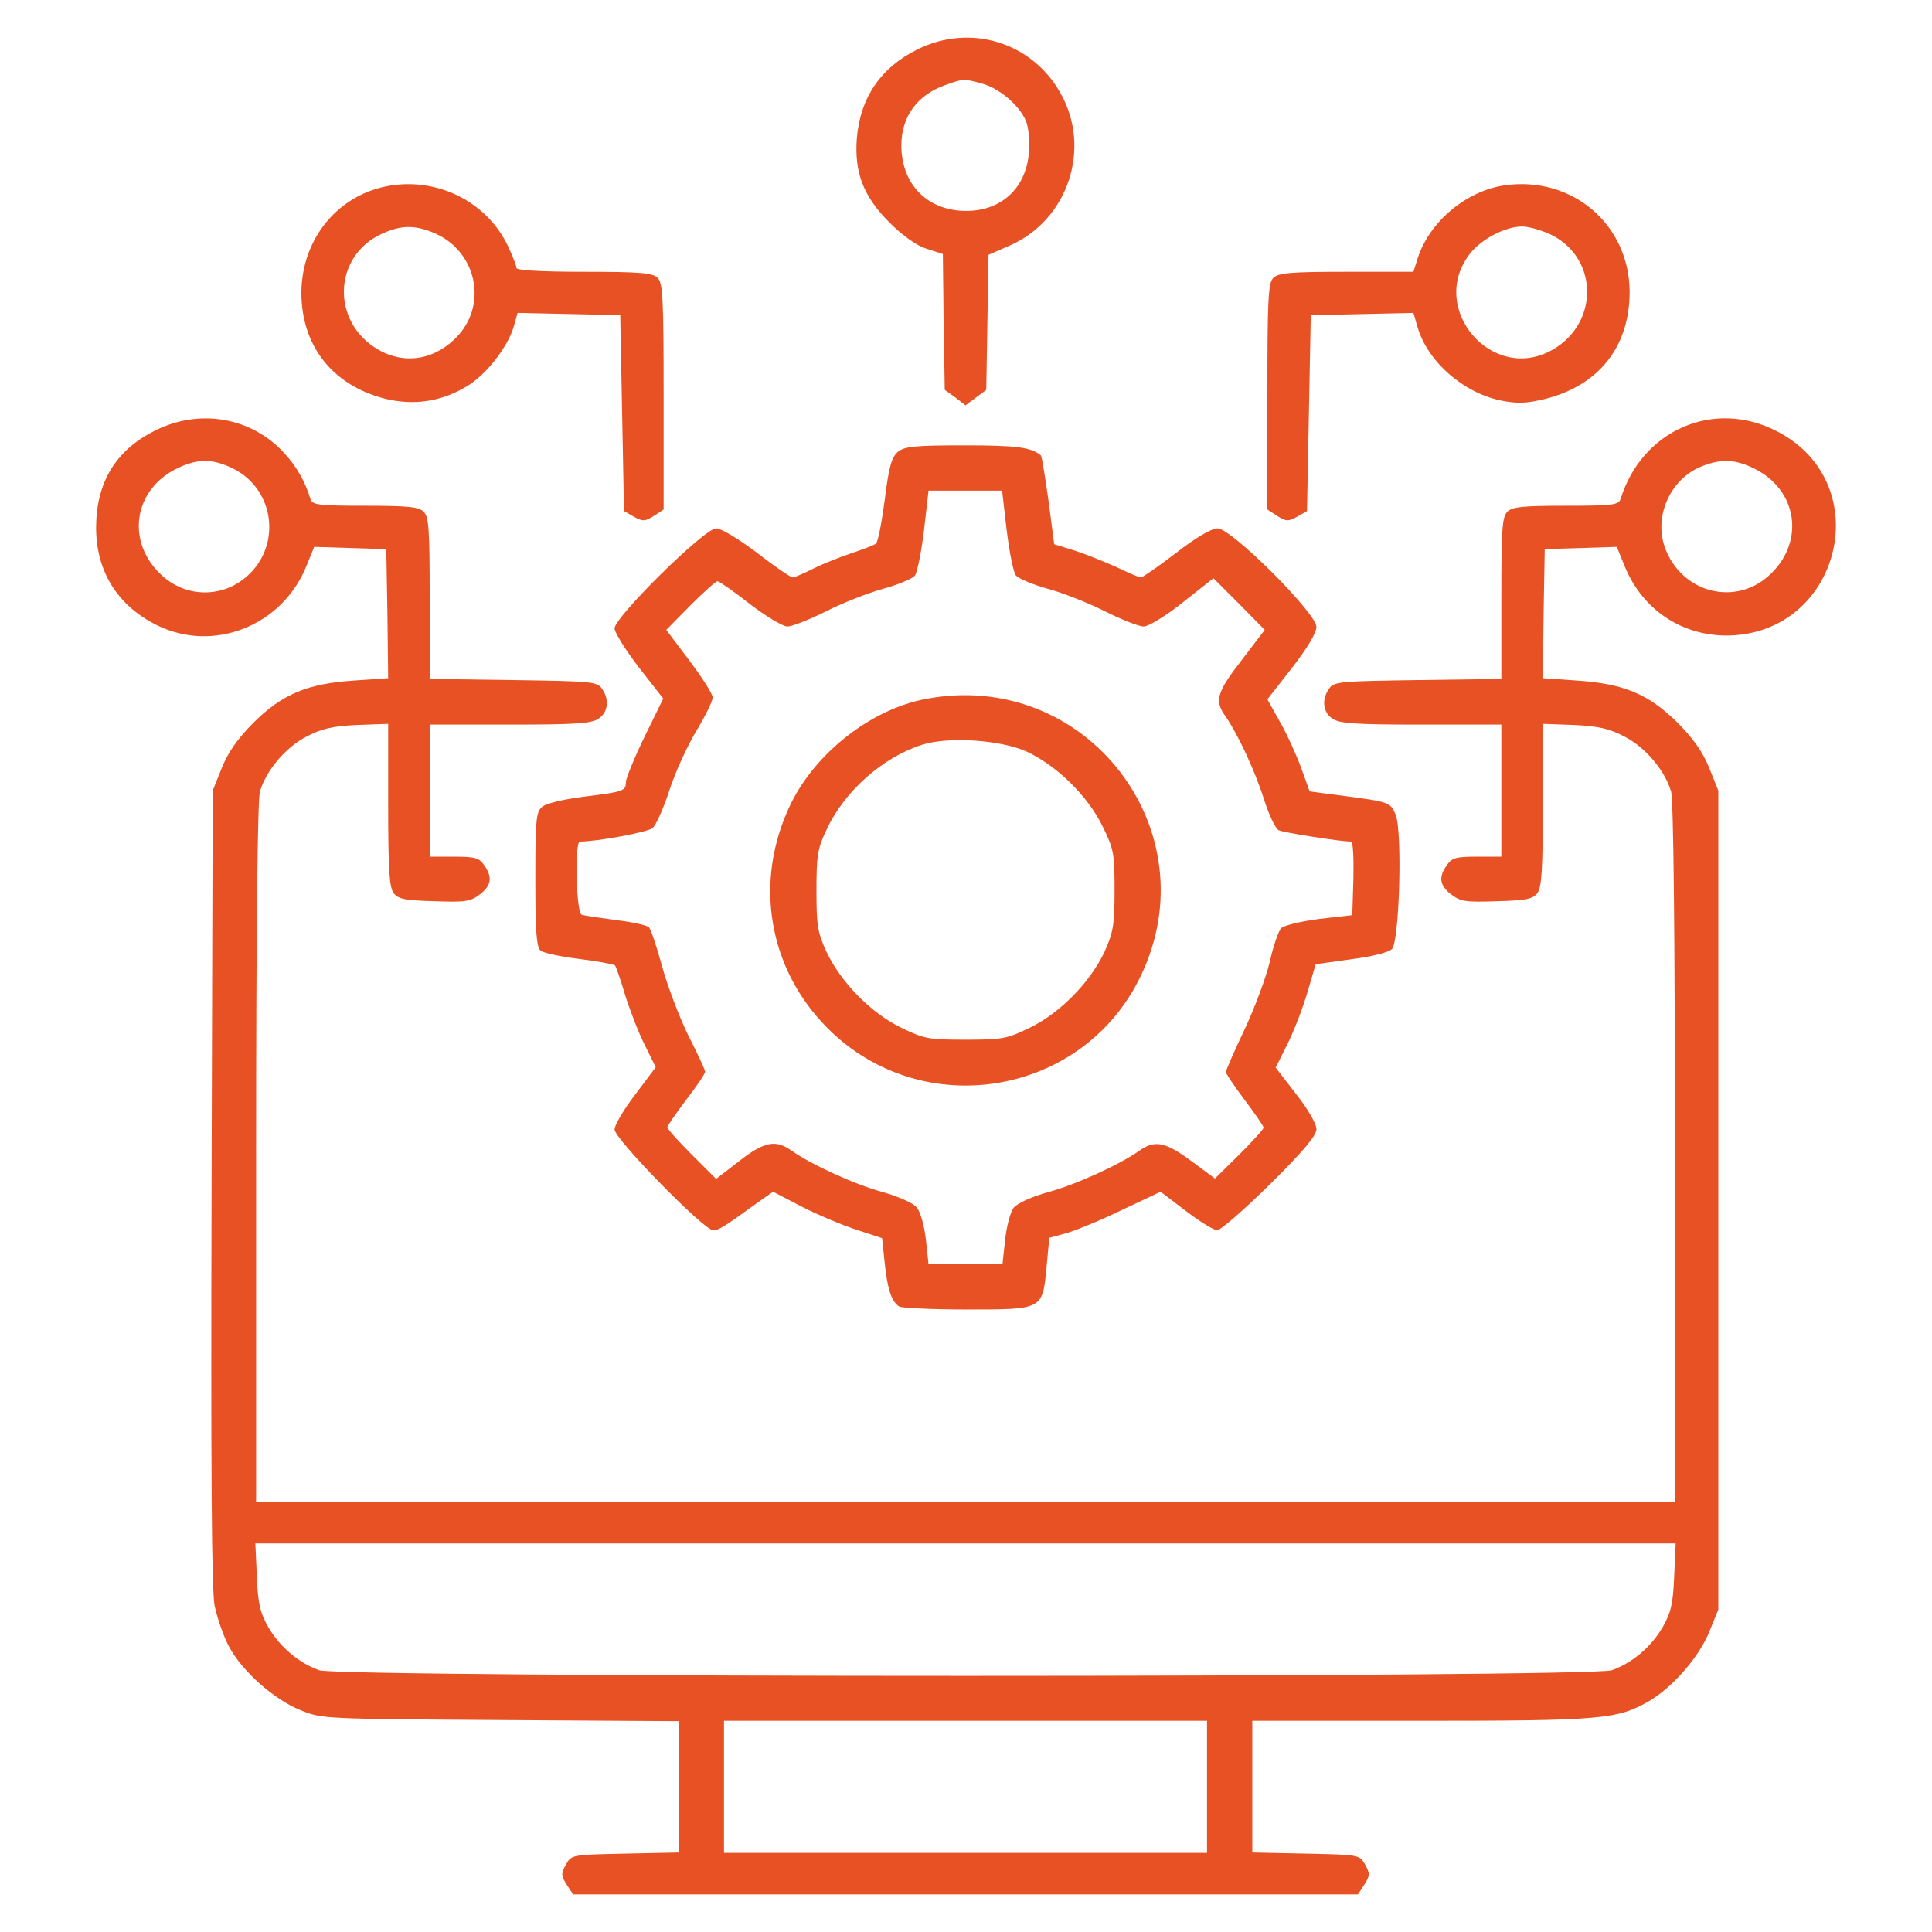 <svg xmlns="http://www.w3.org/2000/svg" xmlns:xlink="http://www.w3.org/1999/xlink" width="512pt" height="512pt" viewBox="0,0,256,256"><g fill="#e85123" fill-rule="nonzero" stroke="none" stroke-width="1" stroke-linecap="butt" stroke-linejoin="miter" stroke-miterlimit="10" stroke-dasharray="" stroke-dashoffset="0" font-family="none" font-weight="none" font-size="none" text-anchor="none" style="mix-blend-mode: normal"><g transform="translate(-0.065,0.013) scale(0.5,0.5)"><g transform="translate(0,512) scale(0.1,-0.1)"><path d="M2432,4989c-97,-48 -151,-128 -160,-235c-7,-92 18,-155 87,-224c35,-35 72,-61 98,-69l43,-14l2,-180l3,-180l28,-20l27,-21l28,21l27,20l3,179l3,179l55,24c155,67 219,257 136,404c-76,136 -240,186 -380,116zM2603,4899c46,-12 100,-58 117,-99c7,-17 11,-53 8,-84c-8,-101 -82,-162 -184,-154c-93,8 -154,76 -154,173c0,76 42,134 117,160c47,17 49,17 96,4z"></path><path d="M1039,4629c-139,-21 -238,-139 -239,-284c0,-141 82,-245 220,-281c76,-19 148,-9 216,31c52,30 109,103 126,157l11,39l136,-3l136,-3l5,-260l5,-259l26,-15c24,-13 29,-13 53,2l26,17v300c0,258 -2,301 -16,314c-13,13 -45,16 -195,16c-114,0 -179,4 -179,10c0,6 -10,31 -22,57c-54,115 -180,181 -309,162zM1156,4501c106,-48 137,-182 61,-268c-58,-65 -140,-81 -212,-40c-127,72 -122,249 9,308c52,24 90,23 142,0z"></path><path d="M3988,4629c-101,-15 -197,-95 -229,-191l-12,-38h-178c-148,0 -180,-3 -193,-16c-14,-13 -16,-56 -16,-314v-300l26,-17c24,-15 29,-15 53,-2l26,15l5,259l5,260l136,3l136,3l11,-38c27,-91 120,-173 220,-194c45,-9 67,-8 118,4c143,36 224,139 224,284c-1,179 -153,308 -332,282zM4106,4501c131,-59 136,-236 9,-308c-159,-90 -330,109 -219,254c30,39 94,73 139,73c17,0 48,-9 71,-19z"></path><path d="M412,3979c-103,-51 -155,-136 -156,-254c-1,-117 56,-210 162,-262c149,-73 329,-2 394,154l22,54l95,-3l96,-3l3,-171l2,-171l-87,-6c-127,-8 -193,-36 -269,-111c-43,-43 -68,-79 -85,-121l-24,-60l-3,-1050c-2,-755 0,-1067 8,-1110c7,-33 24,-82 38,-108c35,-66 120,-141 190,-169c56,-23 62,-23 530,-26l472,-3v-174v-174l-142,-3c-142,-3 -142,-3 -157,-29c-13,-24 -13,-29 2,-53l17,-26h1040h1040l17,26c15,24 15,29 2,53c-15,26 -15,26 -157,29l-142,3v174v175h448c483,0 520,4 605,53c62,37 132,117 159,185l23,57v1085v1085l-24,60c-17,42 -42,78 -85,121c-76,75 -142,103 -269,111l-87,6l2,171l3,171l96,3l95,3l22,-54c47,-112 148,-180 267,-181c303,0 405,402 136,541c-167,87 -358,4 -415,-179c-5,-16 -21,-18 -145,-18c-114,0 -143,-3 -155,-16c-14,-13 -16,-48 -16,-229v-214l-221,-3c-205,-3 -222,-4 -235,-22c-21,-29 -17,-63 8,-80c19,-13 59,-16 235,-16h213v-175v-175h-64c-56,0 -67,-3 -80,-22c-23,-32 -20,-54 11,-78c25,-19 38,-21 121,-18c79,2 96,6 108,22c11,16 14,65 14,234v214l83,-3c64,-3 94,-10 132,-30c56,-28 109,-91 125,-147c6,-24 10,-355 10,-959v-923h-1880h-1880v923c0,604 4,935 10,959c16,56 69,119 125,147c38,20 68,27 132,30l83,3v-214c0,-169 3,-218 14,-234c12,-16 29,-20 108,-22c83,-3 96,-1 121,18c31,24 34,46 11,78c-13,19 -24,22 -80,22h-64v175v175h213c176,0 216,3 235,16c25,17 29,51 8,80c-13,18 -30,19 -235,22l-221,3v214c0,181 -2,216 -16,229c-12,13 -41,16 -155,16c-124,0 -140,2 -145,18c-14,46 -36,85 -69,121c-86,95 -224,120 -343,60zM618,3879c116,-57 131,-215 28,-294c-64,-49 -152,-46 -213,8c-100,88 -80,232 42,288c52,24 89,24 143,-2zM4645,3881c122,-56 142,-200 42,-288c-88,-77 -221,-45 -269,65c-37,82 3,185 85,223c53,23 91,24 142,0zM4438,942c-3,-74 -9,-96 -31,-135c-31,-52 -79,-93 -134,-113c-56,-20 -3370,-20 -3426,0c-55,20 -103,61 -134,113c-22,39 -28,61 -31,135l-4,88h1882h1882zM3200,385v-175h-640h-640v175v175h640h640z"></path><path d="M2381,3923c-17,-15 -24,-39 -35,-127c-8,-60 -18,-112 -23,-116c-4,-4 -33,-15 -63,-25c-30,-10 -76,-28 -102,-41c-26,-13 -51,-24 -56,-24c-5,0 -48,29 -94,65c-51,38 -95,65 -109,65c-31,0 -269,-235 -269,-265c0,-11 29,-57 64,-103l65,-83l-50,-102c-27,-56 -49,-110 -49,-119c0,-24 -6,-26 -111,-39c-55,-7 -101,-18 -111,-27c-16,-13 -18,-36 -18,-192c0,-139 3,-180 14,-189c7,-6 53,-16 102,-22c49,-6 91,-14 95,-17c3,-4 16,-41 28,-82c13,-41 36,-100 52,-131l28,-57l-54,-72c-30,-39 -55,-81 -55,-93c0,-25 237,-267 261,-267c15,0 27,7 119,74l40,28l77,-40c43,-22 108,-49 145,-61l67,-22l7,-67c7,-68 18,-101 38,-114c6,-4 86,-8 179,-8c203,0 201,-1 212,114l7,76l41,11c23,6 90,33 148,61l106,50l67,-51c37,-28 74,-51 83,-51c9,0 72,55 140,122c89,88 123,129 123,146c0,14 -23,54 -54,93l-54,70l31,62c17,34 41,96 53,137l22,75l93,13c56,7 99,18 109,27c20,20 28,312 10,356c-14,33 -16,34 -137,50l-91,12l-22,61c-12,33 -37,89 -56,122l-34,61l65,83c41,53 65,93 65,109c0,36 -225,261 -262,261c-16,0 -57,-24 -110,-65c-47,-36 -89,-65 -93,-65c-5,0 -33,12 -64,27c-31,14 -81,34 -111,44l-55,17l-15,115c-9,64 -18,118 -20,120c-25,22 -65,27 -203,27c-133,0 -158,-3 -176,-17zM2669,3716c7,-58 18,-112 24,-120c7,-9 45,-25 85,-36c40,-11 109,-38 152,-60c44,-22 90,-40 102,-40c13,0 59,28 104,64l81,64l68,-68l68,-69l-61,-80c-66,-85 -73,-108 -43,-149c32,-46 78,-144 102,-220c13,-41 30,-77 39,-82c12,-6 163,-30 192,-30c5,0 7,-44 6,-97l-3,-98l-88,-10c-51,-7 -93,-17 -101,-25c-7,-8 -21,-49 -30,-90c-10,-41 -40,-122 -67,-179c-27,-57 -49,-107 -49,-112c0,-4 23,-38 50,-74c27,-36 50,-69 50,-73c0,-4 -29,-36 -64,-71l-65,-64l-62,46c-69,51 -97,57 -138,28c-52,-37 -168,-90 -242,-110c-43,-12 -81,-29 -91,-41c-9,-11 -19,-49 -23,-85l-7,-65h-98h-98l-7,65c-4,37 -15,75 -24,85c-9,12 -48,29 -90,41c-74,20 -190,73 -242,110c-42,30 -73,24 -139,-28l-61,-47l-64,64c-36,36 -65,68 -65,73c0,4 23,37 50,73c28,36 50,69 50,74c0,5 -20,48 -45,97c-24,49 -55,131 -69,182c-14,52 -30,99 -35,104c-5,5 -44,14 -88,19c-43,6 -84,12 -90,14c-15,4 -19,194 -5,194c46,0 181,25 193,36c9,8 29,53 44,99c15,47 47,117 71,157c24,40 44,80 44,90c0,9 -28,53 -62,98l-61,81l64,65c35,35 67,64 72,64c4,0 43,-27 85,-60c43,-33 88,-60 100,-60c12,0 58,18 102,40c43,22 112,49 152,60c40,11 78,27 84,35c6,8 17,62 24,120l12,105h98h97z"></path><path d="M2455,3268c-145,-27 -293,-143 -359,-280c-98,-204 -59,-435 99,-593c251,-251 676,-180 829,138c187,387 -145,816 -569,735zM2723,3128c79,-37 160,-116 200,-197c30,-61 32,-72 32,-171c0,-93 -4,-112 -27,-163c-38,-80 -117,-161 -197,-200c-62,-30 -73,-32 -171,-32c-98,0 -109,2 -171,32c-80,39 -159,120 -197,200c-24,52 -27,70 -27,163c0,93 3,112 27,162c47,101 147,190 251,224c70,23 210,14 280,-18z"></path></g></g></g></svg>